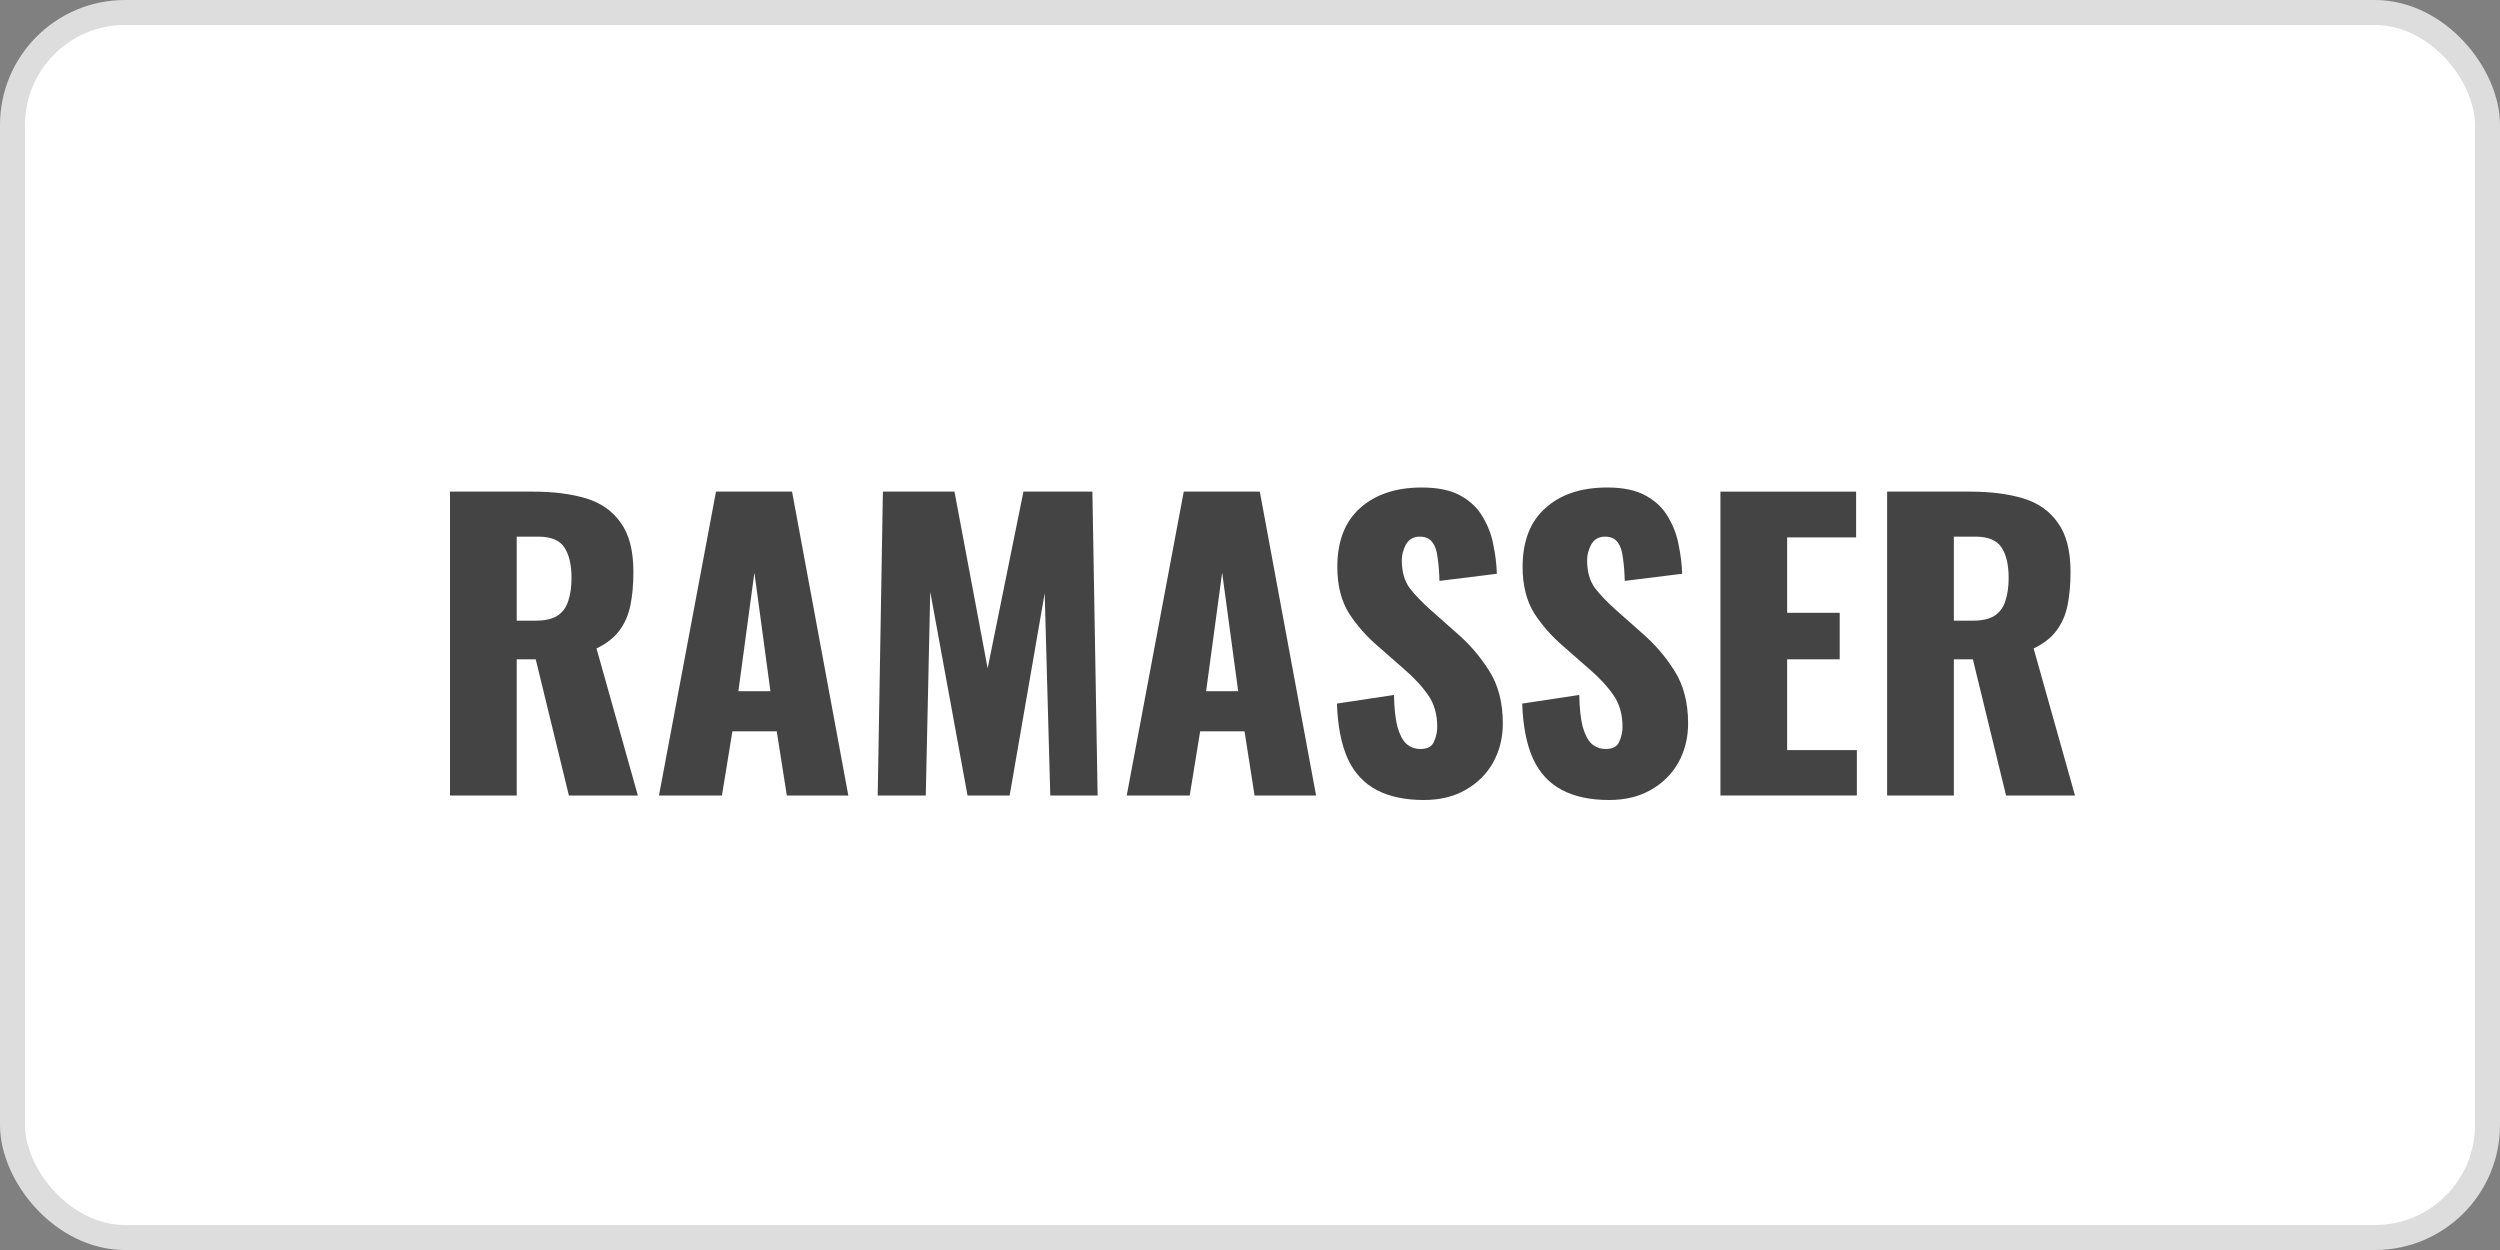 <svg width="100" height="50" viewBox="0 0 100 50" fill="none" xmlns="http://www.w3.org/2000/svg">
<rect x="0" y="0" width="100" height="50" fill="#808080" stroke="none"/>
<rect x="0.5" y="0.5" width="99" height="49" rx="4.5" fill="white"/>
<rect x="0.5" y="0.5" width="99" height="49" rx="4.5" stroke="#DDDDDD"/>
<path d="M18 31.82V19.665H21.325C22.14 19.665 22.846 19.755 23.442 19.935C24.039 20.115 24.501 20.44 24.829 20.911C25.167 21.371 25.336 22.026 25.336 22.876C25.336 23.377 25.296 23.822 25.216 24.212C25.137 24.602 24.988 24.942 24.769 25.232C24.56 25.512 24.257 25.747 23.86 25.938L25.515 31.82H22.756L21.429 26.373H20.669V31.82H18ZM20.669 24.827H21.414C21.792 24.827 22.085 24.762 22.294 24.632C22.503 24.492 22.647 24.297 22.727 24.047C22.816 23.787 22.861 23.477 22.861 23.116C22.861 22.596 22.766 22.191 22.577 21.901C22.389 21.611 22.041 21.466 21.534 21.466H20.669V24.827Z" fill="#444444"/>
<path d="M26.359 31.82L28.64 19.665H31.682L33.933 31.82H31.473L31.07 29.254H29.296L28.878 31.82H26.359ZM29.535 27.648H30.817L30.176 22.906L29.535 27.648Z" fill="#444444"/>
<path d="M35.108 31.82L35.316 19.665H38.179L39.506 26.733L40.938 19.665H43.696L43.905 31.82H42.011L41.787 23.732L40.386 31.82H38.701L37.21 23.672L37.031 31.82H35.108Z" fill="#444444"/>
<path d="M45.069 31.82L47.35 19.665H50.392L52.643 31.82H50.183L49.781 29.254H48.006L47.589 31.82H45.069ZM48.245 27.648H49.527L48.886 22.906L48.245 27.648Z" fill="#444444"/>
<path d="M56.952 32C56.197 32 55.565 31.865 55.058 31.595C54.551 31.325 54.169 30.91 53.91 30.349C53.652 29.779 53.508 29.044 53.478 28.143L55.759 27.798C55.769 28.319 55.814 28.739 55.893 29.059C55.983 29.379 56.102 29.609 56.251 29.749C56.41 29.889 56.599 29.959 56.818 29.959C57.096 29.959 57.275 29.864 57.355 29.674C57.444 29.484 57.489 29.284 57.489 29.074C57.489 28.574 57.37 28.154 57.131 27.813C56.892 27.463 56.569 27.113 56.162 26.763L55.118 25.848C54.661 25.457 54.273 25.017 53.955 24.527C53.647 24.027 53.493 23.412 53.493 22.681C53.493 21.651 53.796 20.866 54.402 20.325C55.009 19.775 55.834 19.5 56.877 19.5C57.523 19.5 58.04 19.61 58.428 19.83C58.826 20.05 59.124 20.34 59.323 20.701C59.531 21.051 59.671 21.426 59.74 21.826C59.82 22.216 59.864 22.591 59.874 22.951L57.578 23.236C57.568 22.876 57.543 22.566 57.504 22.306C57.474 22.036 57.404 21.831 57.295 21.691C57.186 21.541 57.017 21.466 56.788 21.466C56.539 21.466 56.356 21.571 56.236 21.781C56.127 21.991 56.072 22.201 56.072 22.411C56.072 22.861 56.177 23.232 56.385 23.522C56.604 23.802 56.887 24.097 57.235 24.407L58.234 25.292C58.761 25.742 59.203 26.253 59.561 26.823C59.929 27.393 60.113 28.098 60.113 28.939C60.113 29.509 59.984 30.029 59.725 30.499C59.467 30.96 59.099 31.325 58.622 31.595C58.155 31.865 57.598 32 56.952 32Z" fill="#444444"/>
<path d="M64.363 32C63.608 32 62.977 31.865 62.47 31.595C61.963 31.325 61.58 30.91 61.322 30.349C61.063 29.779 60.919 29.044 60.889 28.143L63.17 27.798C63.181 28.319 63.225 28.739 63.305 29.059C63.394 29.379 63.514 29.609 63.663 29.749C63.822 29.889 64.01 29.959 64.229 29.959C64.507 29.959 64.686 29.864 64.766 29.674C64.855 29.484 64.9 29.284 64.9 29.074C64.9 28.574 64.781 28.154 64.542 27.813C64.304 27.463 63.981 27.113 63.573 26.763L62.529 25.848C62.072 25.457 61.684 25.017 61.366 24.527C61.058 24.027 60.904 23.412 60.904 22.681C60.904 21.651 61.207 20.866 61.814 20.325C62.42 19.775 63.245 19.5 64.289 19.5C64.935 19.5 65.452 19.61 65.839 19.83C66.237 20.05 66.535 20.34 66.734 20.701C66.943 21.051 67.082 21.426 67.151 21.826C67.231 22.216 67.276 22.591 67.286 22.951L64.99 23.236C64.98 22.876 64.955 22.566 64.915 22.306C64.885 22.036 64.816 21.831 64.706 21.691C64.597 21.541 64.428 21.466 64.199 21.466C63.951 21.466 63.767 21.571 63.648 21.781C63.538 21.991 63.484 22.201 63.484 22.411C63.484 22.861 63.588 23.232 63.797 23.522C64.015 23.802 64.299 24.097 64.647 24.407L65.646 25.292C66.172 25.742 66.615 26.253 66.973 26.823C67.34 27.393 67.524 28.098 67.524 28.939C67.524 29.509 67.395 30.029 67.137 30.499C66.878 30.96 66.51 31.325 66.033 31.595C65.566 31.865 65.009 32 64.363 32Z" fill="#444444"/>
<path d="M68.817 31.82V19.665H74.244V21.496H71.486V24.512H73.588V26.373H71.486V30.004H74.274V31.82H68.817Z" fill="#444444"/>
<path d="M75.485 31.82V19.665H78.81C79.625 19.665 80.331 19.755 80.927 19.935C81.524 20.115 81.986 20.44 82.314 20.911C82.652 21.371 82.821 22.026 82.821 22.876C82.821 23.377 82.781 23.822 82.702 24.212C82.622 24.602 82.473 24.942 82.254 25.232C82.046 25.512 81.743 25.747 81.345 25.938L83 31.82H80.242L78.915 26.373H78.154V31.82H75.485ZM78.154 24.827H78.9C79.278 24.827 79.571 24.762 79.779 24.632C79.988 24.492 80.132 24.297 80.212 24.047C80.301 23.787 80.346 23.477 80.346 23.116C80.346 22.596 80.252 22.191 80.063 21.901C79.874 21.611 79.526 21.466 79.019 21.466H78.154V24.827Z" fill="#444444"/>
</svg>
